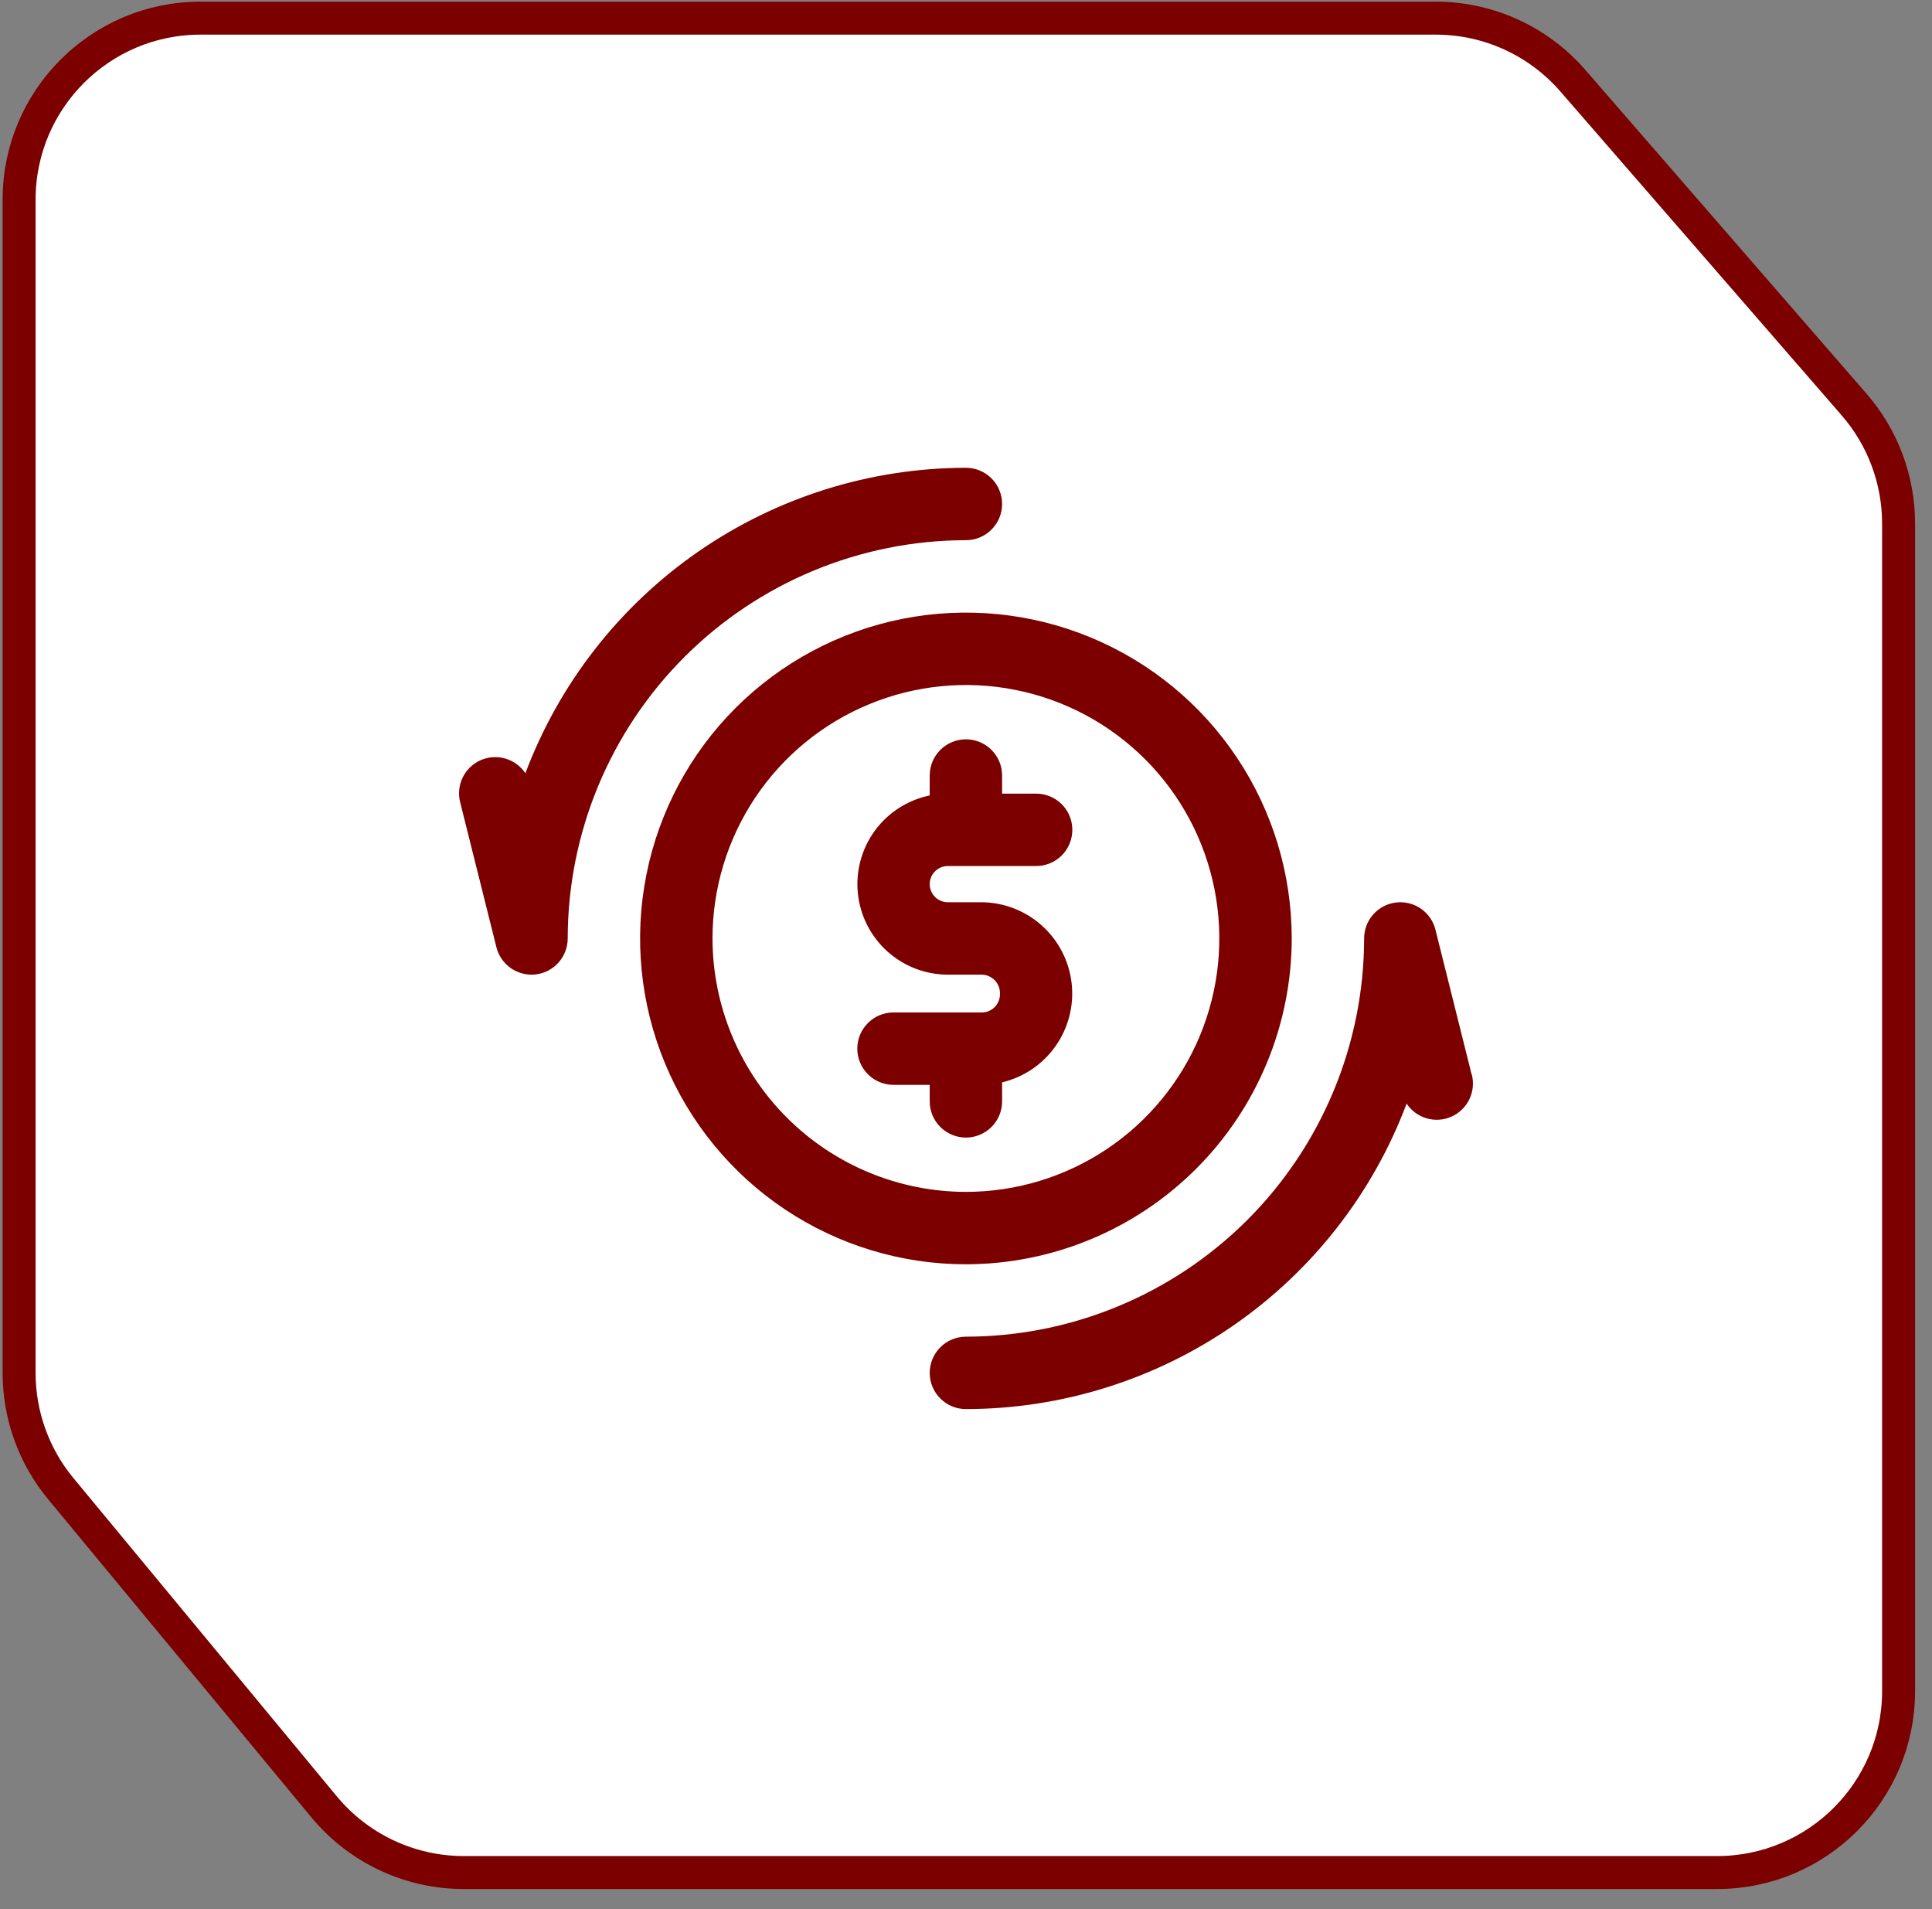 <svg xmlns="http://www.w3.org/2000/svg" width="84" height="83" viewBox="0 0 84 83" fill="none"><rect x="0" y="0" width="84" height="83" fill="#808080" stroke="none"/><path d="M82.547 73.52C82.547 77.876 79.016 81.407 74.659 81.407H20.166C17.815 81.407 15.588 80.359 14.089 78.549L2.642 64.718C1.471 63.304 0.831 61.525 0.831 59.689V8.677C0.831 4.321 4.362 0.789 8.718 0.789H62.427C64.712 0.789 66.884 1.78 68.382 3.505L80.614 17.588C81.861 19.023 82.547 20.86 82.547 22.76V73.52Z" fill="white" stroke="#7C0000" stroke-width="1.434"></path><g clip-path="url(#clip0_236_598)"><path d="M24.683 40.798C24.683 41.182 24.542 41.553 24.288 41.841C24.033 42.129 23.682 42.314 23.3 42.361C23.237 42.368 23.173 42.372 23.108 42.372C22.758 42.371 22.417 42.254 22.141 42.038C21.865 41.822 21.669 41.52 21.583 41.18L20.009 34.885C19.916 34.524 19.953 34.143 20.114 33.807C20.275 33.472 20.55 33.204 20.89 33.052C21.229 32.9 21.612 32.873 21.969 32.977C22.327 33.08 22.636 33.306 22.843 33.616C24.309 29.719 26.927 26.361 30.348 23.989C33.77 21.617 37.833 20.343 41.996 20.336C42.413 20.336 42.814 20.502 43.109 20.797C43.404 21.093 43.57 21.493 43.57 21.91C43.57 22.328 43.404 22.728 43.109 23.023C42.814 23.319 42.413 23.484 41.996 23.484C37.406 23.49 33.005 25.316 29.759 28.561C26.514 31.807 24.688 36.208 24.683 40.798ZM63.984 46.711L62.41 40.415C62.317 40.043 62.091 39.717 61.774 39.5C61.457 39.283 61.072 39.189 60.691 39.236C60.31 39.283 59.959 39.468 59.705 39.755C59.45 40.043 59.31 40.414 59.31 40.798C59.304 45.388 57.478 49.789 54.233 53.035C50.987 56.28 46.586 58.106 41.996 58.111C41.579 58.111 41.178 58.277 40.883 58.572C40.588 58.868 40.422 59.268 40.422 59.685C40.422 60.103 40.588 60.503 40.883 60.798C41.178 61.094 41.579 61.259 41.996 61.259C46.161 61.254 50.225 59.981 53.648 57.608C57.071 55.236 59.69 51.878 61.157 47.98C61.364 48.289 61.673 48.516 62.031 48.619C62.388 48.722 62.771 48.696 63.11 48.544C63.45 48.391 63.725 48.124 63.886 47.788C64.047 47.453 64.084 47.071 63.991 46.711H63.984ZM41.996 54.964C39.194 54.964 36.456 54.133 34.126 52.576C31.797 51.02 29.981 48.807 28.909 46.219C27.837 43.63 27.556 40.782 28.103 38.034C28.649 35.286 29.998 32.762 31.979 30.781C33.961 28.8 36.485 27.451 39.233 26.904C41.98 26.358 44.829 26.638 47.417 27.711C50.005 28.783 52.218 30.598 53.774 32.928C55.331 35.257 56.162 37.996 56.162 40.798C56.157 44.554 54.664 48.154 52.008 50.81C49.352 53.466 45.752 54.959 41.996 54.964ZM41.996 51.816C44.175 51.816 46.305 51.169 48.117 49.959C49.929 48.748 51.341 47.027 52.175 45.014C53.009 43.001 53.227 40.786 52.802 38.648C52.377 36.511 51.328 34.548 49.787 33.007C48.246 31.466 46.283 30.417 44.145 29.992C42.008 29.567 39.793 29.785 37.78 30.619C35.767 31.453 34.046 32.865 32.835 34.677C31.625 36.489 30.978 38.619 30.978 40.798C30.982 43.719 32.144 46.519 34.209 48.585C36.275 50.65 39.075 51.812 41.996 51.816ZM43.57 47.881V47.054C44.513 46.83 45.34 46.268 45.897 45.475C46.454 44.681 46.702 43.712 46.593 42.749C46.485 41.786 46.028 40.896 45.309 40.247C44.59 39.597 43.658 39.234 42.689 39.224H41.209C41 39.224 40.8 39.141 40.653 38.993C40.505 38.846 40.422 38.646 40.422 38.437C40.422 38.228 40.505 38.028 40.653 37.88C40.8 37.733 41 37.65 41.209 37.65H45.05C45.467 37.65 45.867 37.484 46.163 37.189C46.458 36.894 46.623 36.493 46.623 36.076C46.623 35.659 46.458 35.258 46.163 34.963C45.867 34.668 45.467 34.502 45.05 34.502H43.57V33.715C43.57 33.298 43.404 32.897 43.109 32.602C42.814 32.307 42.413 32.141 41.996 32.141C41.579 32.141 41.178 32.307 40.883 32.602C40.588 32.897 40.422 33.298 40.422 33.715V34.582C39.468 34.778 38.62 35.321 38.042 36.106C37.465 36.892 37.2 37.863 37.298 38.833C37.396 39.802 37.85 40.701 38.573 41.355C39.295 42.008 40.235 42.371 41.209 42.372H42.689C42.797 42.374 42.904 42.398 43.003 42.443C43.102 42.488 43.191 42.552 43.265 42.632C43.338 42.712 43.395 42.806 43.431 42.909C43.467 43.011 43.482 43.12 43.476 43.228C43.476 43.437 43.393 43.637 43.245 43.785C43.097 43.932 42.897 44.015 42.689 44.015H38.848C38.431 44.015 38.03 44.181 37.735 44.476C37.44 44.771 37.274 45.172 37.274 45.589C37.274 46.007 37.44 46.407 37.735 46.702C38.03 46.997 38.431 47.163 38.848 47.163H40.422V47.881C40.422 48.298 40.588 48.699 40.883 48.994C41.178 49.289 41.579 49.455 41.996 49.455C42.413 49.455 42.814 49.289 43.109 48.994C43.404 48.699 43.57 48.298 43.57 47.881Z" fill="#7C0000"></path></g><defs><clipPath id="clip0_236_598"><rect width="44.082" height="44.082" fill="white" transform="translate(19.959 18.959)"></rect></clipPath></defs></svg>
